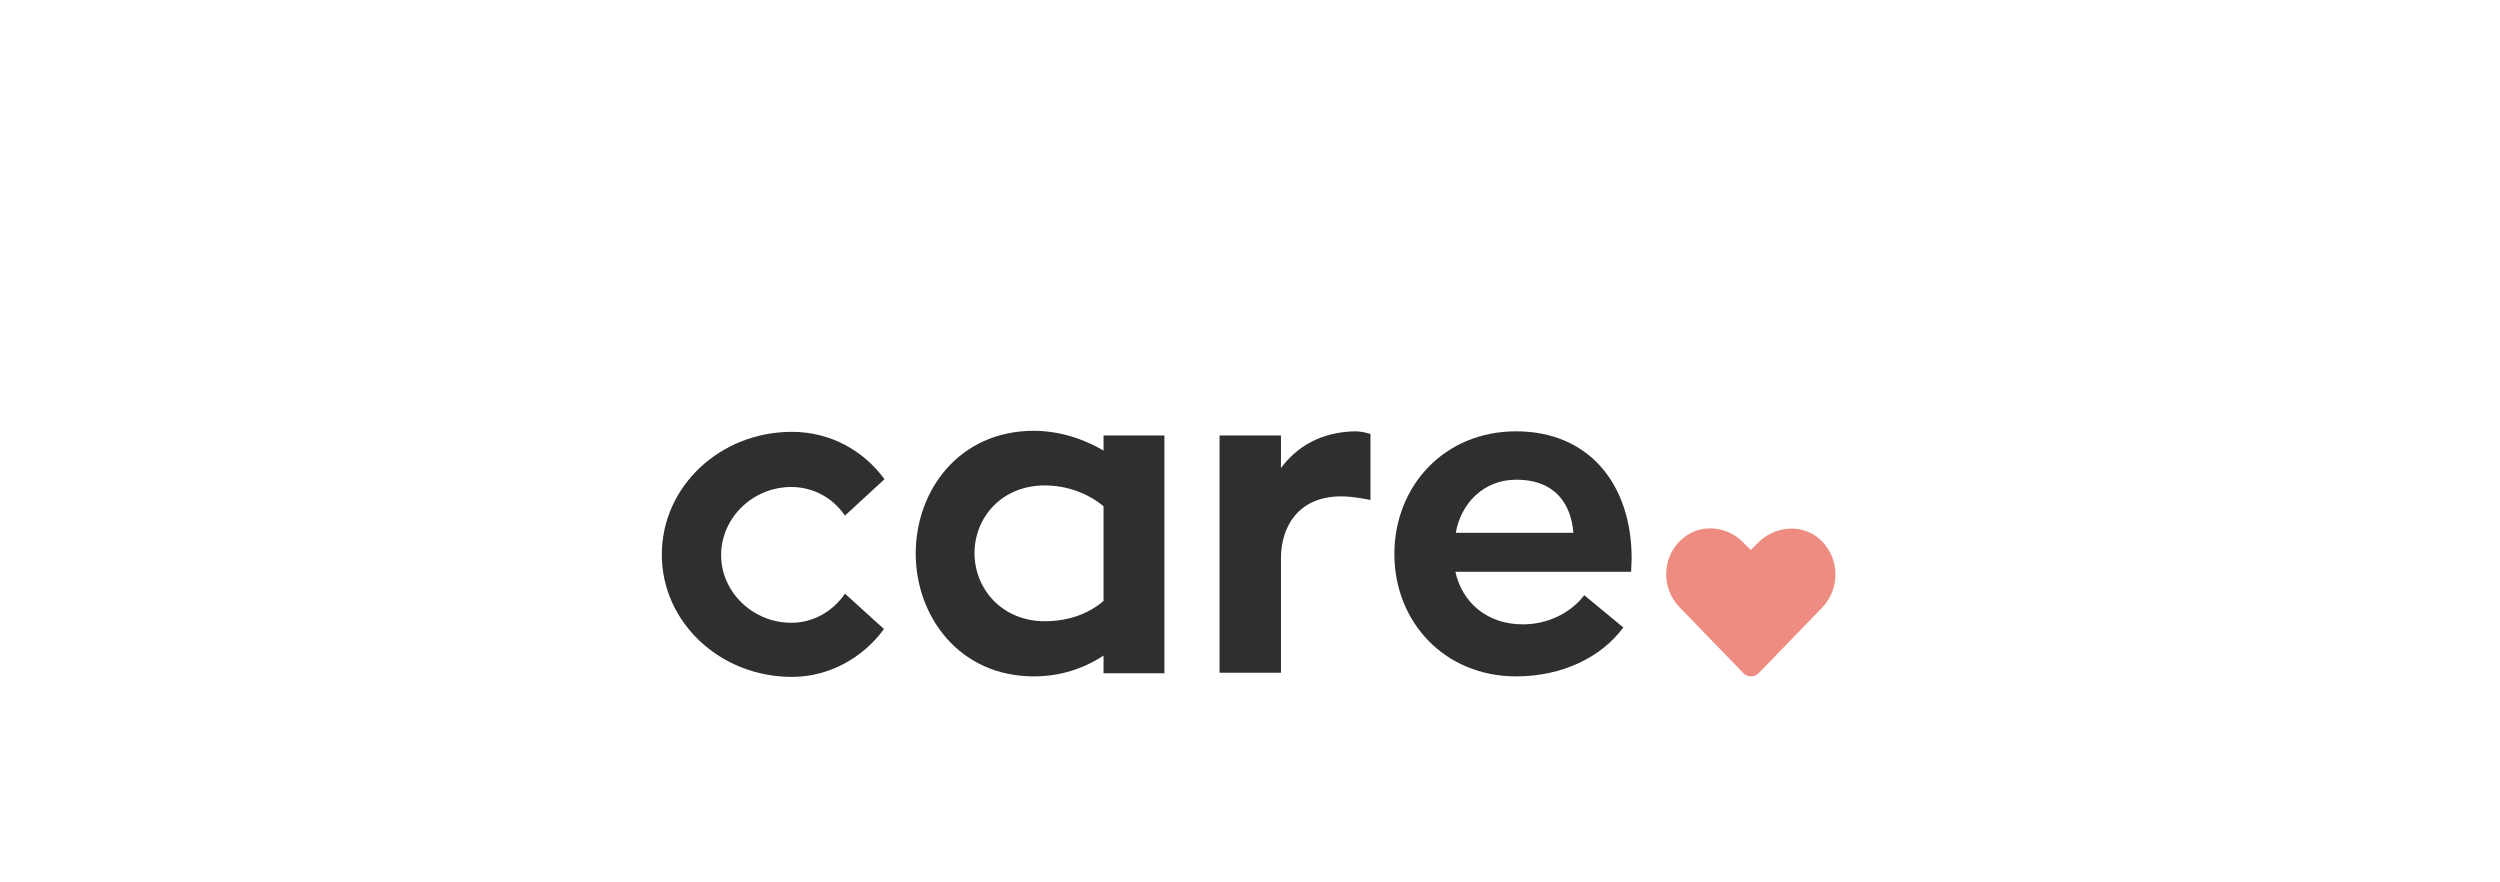 <?xml version="1.0" encoding="utf-8"?>
<!-- Generator: Adobe Illustrator 23.0.6, SVG Export Plug-In . SVG Version: 6.00 Build 0)  -->
<svg version="1.1" id="Layer_1" xmlns="http://www.w3.org/2000/svg" xmlns:xlink="http://www.w3.org/1999/xlink" x="0px" y="0px"
	 viewBox="0 0 480.5 169.5" style="enable-background:new 0 0 480.5 169.5;" xml:space="preserve">
<style type="text/css">
	.st0{fill:#EE8C81;}
	.st1{fill:#0E2335;}
	.st2{fill:#004460;}
	.st3{fill:#FFFFFF;}
	.st4{fill:#8FC584;}
	.st5{fill:#EDEDED;}
	.st6{fill:#312F2E;}
</style>
<g>
	<g>
		<path class="st6" d="M169.9,120.9c-4.1,5.6-10.6,9.2-17.7,9.2c-13.8,0-25-10.5-25-23.5c0-13.1,11.2-23.6,25-23.6
			c7.3,0,13.7,3.5,17.8,9.1l-7.6,7c-2.3-3.4-6.1-5.5-10.3-5.5c-7.4,0-13.5,5.9-13.5,13.1c0,7.1,6.1,13,13.5,13c4.2,0,8-2.2,10.3-5.6
			L169.9,120.9z"/>
		<path class="st6" d="M223.8,83.7v45.7h-11.7V126c-3.8,2.5-8.3,4-13.4,4c-14.3,0-22.7-11.5-22.7-23.6c0-12.2,8.4-23.6,22.7-23.6
			c4.8,0,9.5,1.5,13.4,3.8v-2.9H223.8z M212.1,97.3c-2.9-2.4-6.9-4-11.3-4c-8.3,0-13.5,6.2-13.5,13c0,6.9,5.3,13.1,13.5,13.1
			c4.5,0,8.4-1.4,11.3-3.9V97.3z"/>
		<path class="st6" d="M246.1,90.1c3.1-4.3,7.9-7.1,14.4-7.2c0.8,0,1.9,0.2,2.9,0.5v12.7c0,0-3.2-0.7-5.6-0.7
			c-8.4,0-11.6,6-11.6,11.9v22h-11.8V83.7h11.8V90.1z"/>
		<path class="st6" d="M279.7,109.8c1.3,6,6.1,10.2,13,10.2c4.8,0,9.2-2.2,11.8-5.6l7.5,6.2c-4.2,5.7-11.7,9.4-20.6,9.4
			c-13.8,0-23.4-10.5-23.4-23.5c0-13.1,9.6-23.6,23.4-23.6c14,0,22.2,10.2,22.2,24.4c0,0.9-0.1,1.8-0.1,2.6H279.7z M279.8,102.4
			h22.6c-0.4-5.2-3.2-10.2-11-10.2C285.2,92.2,280.8,96.7,279.8,102.4z"/>
	</g>
	<g>
		<path class="st0" d="M350.3,116.7L338,129.4c-0.8,0.8-2.1,0.8-2.9,0l-12.3-12.7c-3.6-3.7-3.4-9.8,0.6-13.2c3.5-3,8.7-2.4,11.8,0.9
			l1.3,1.3l1.3-1.3c3.2-3.3,8.4-3.8,11.8-0.9C353.6,106.9,353.8,113,350.3,116.7z"/>
	</g>
</g>
</svg>
